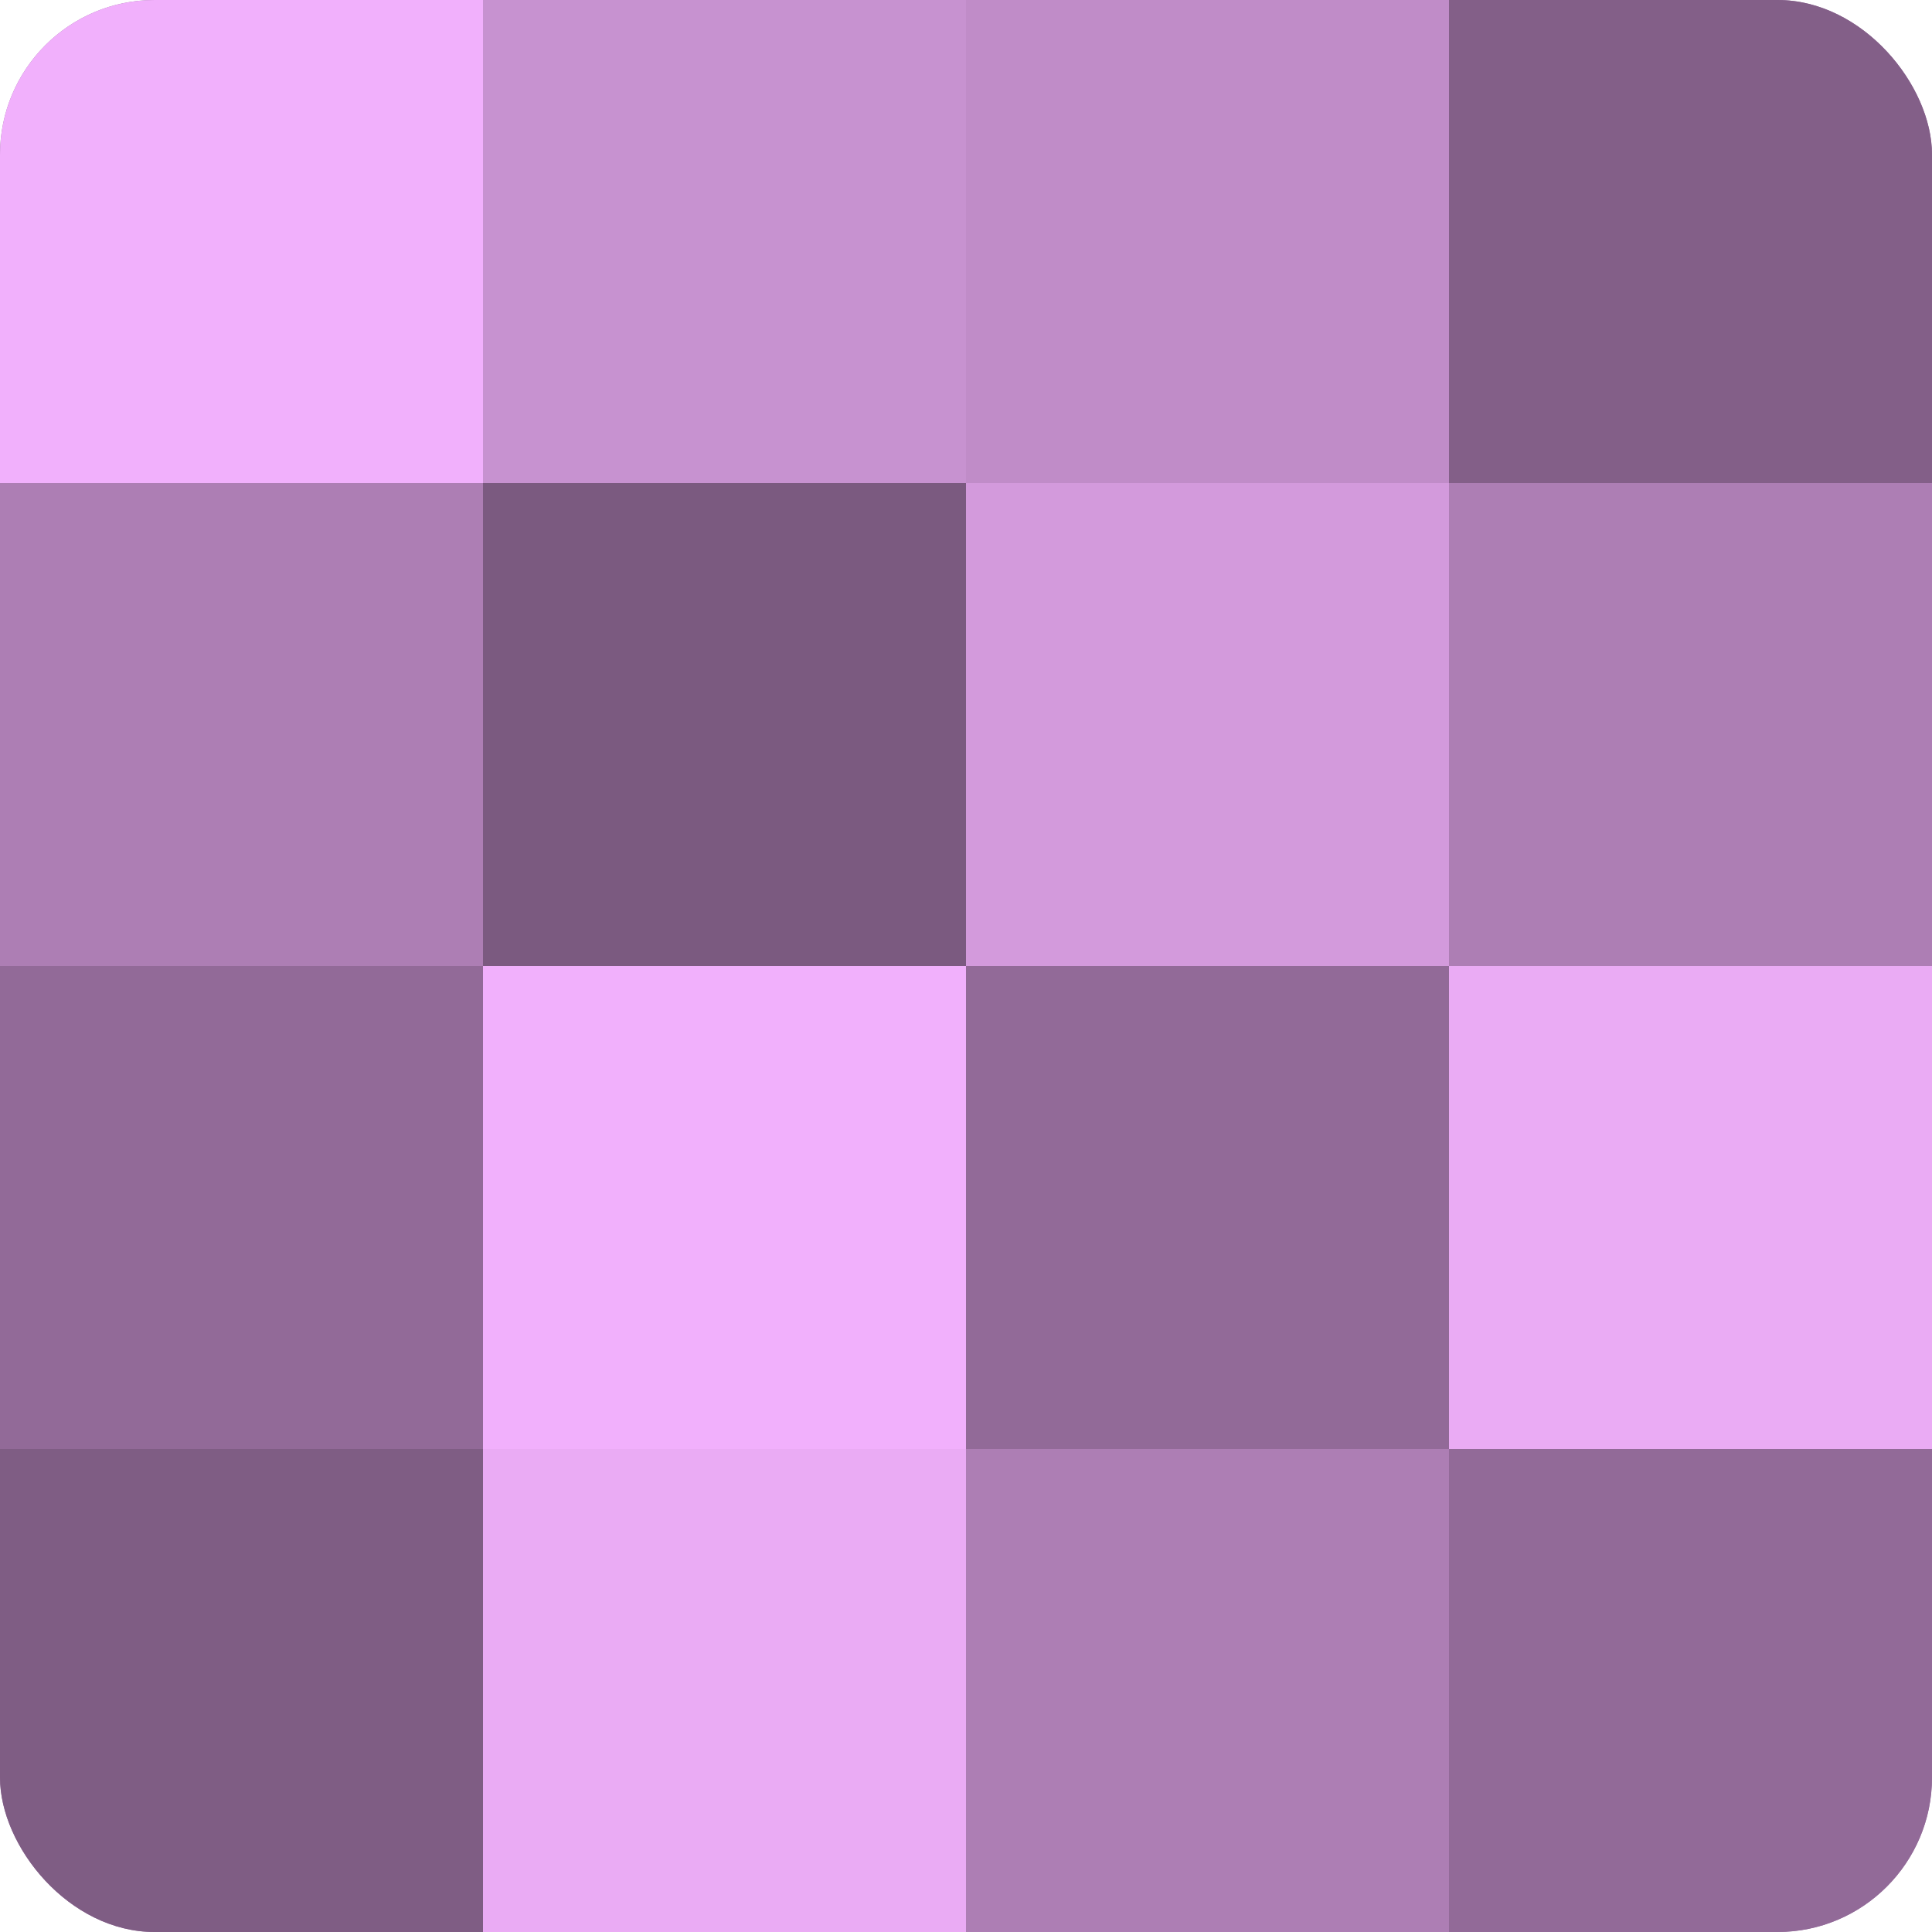 <?xml version="1.0" encoding="UTF-8"?>
<svg xmlns="http://www.w3.org/2000/svg" width="60" height="60" viewBox="0 0 100 100" preserveAspectRatio="xMidYMid meet"><defs><clipPath id="c" width="100" height="100"><rect width="100" height="100" rx="8" ry="8"/></clipPath></defs><g clip-path="url(#c)"><rect width="100" height="100" fill="#9970a0"/><rect width="25" height="25" fill="#f1b0fc"/><rect y="25" width="25" height="25" fill="#ad7eb4"/><rect y="50" width="25" height="25" fill="#926a98"/><rect y="75" width="25" height="25" fill="#7f5d84"/><rect x="25" width="25" height="25" fill="#c792d0"/><rect x="25" y="25" width="25" height="25" fill="#7b5a80"/><rect x="25" y="50" width="25" height="25" fill="#f1b0fc"/><rect x="25" y="75" width="25" height="25" fill="#eaabf4"/><rect x="50" width="25" height="25" fill="#c08cc8"/><rect x="50" y="25" width="25" height="25" fill="#d39adc"/><rect x="50" y="50" width="25" height="25" fill="#926a98"/><rect x="50" y="75" width="25" height="25" fill="#ad7eb4"/><rect x="75" width="25" height="25" fill="#835f88"/><rect x="75" y="25" width="25" height="25" fill="#ad7eb4"/><rect x="75" y="50" width="25" height="25" fill="#eaabf4"/><rect x="75" y="75" width="25" height="25" fill="#926a98"/></g></svg>
